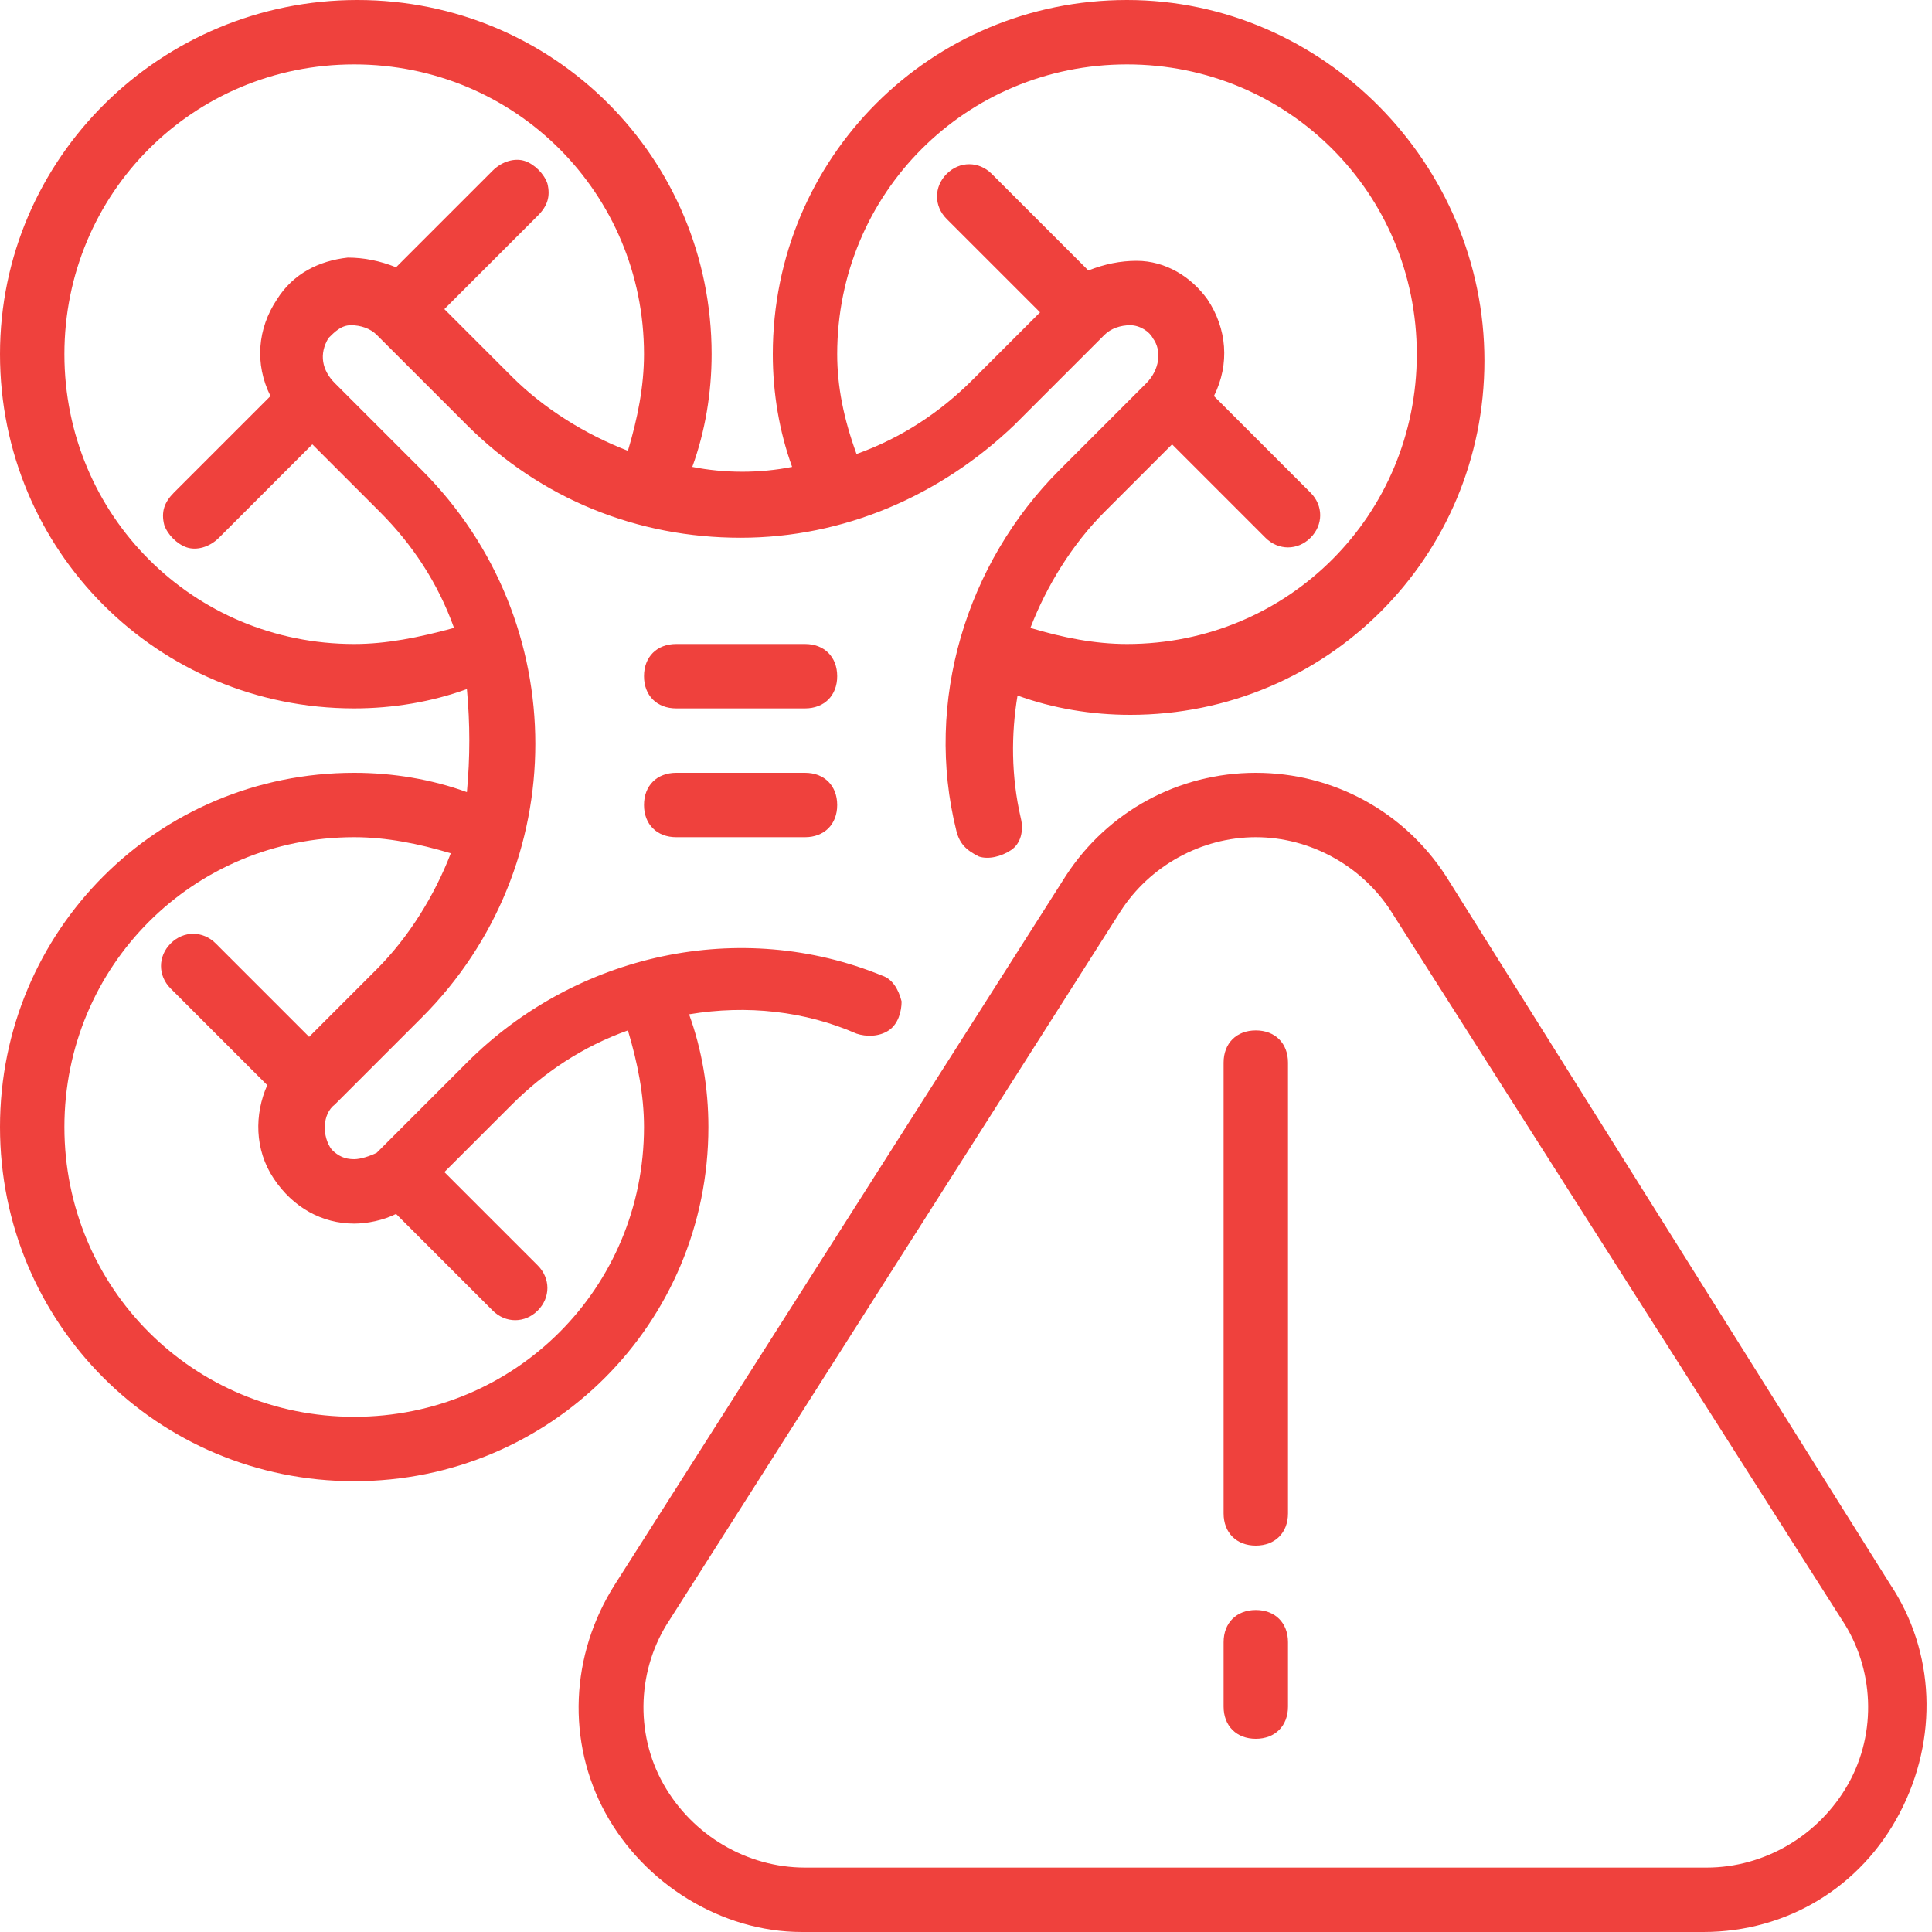 <?xml version="1.0" encoding="utf-8"?>
<!-- Generator: Adobe Illustrator 27.0.0, SVG Export Plug-In . SVG Version: 6.00 Build 0)  -->
<svg version="1.1" id="Layer_1" xmlns="http://www.w3.org/2000/svg" xmlns:xlink="http://www.w3.org/1999/xlink" x="0px" y="0px"
	 viewBox="0 0 60 60" style="enable-background:new 0 0 60 60;" xml:space="preserve">
<style type="text/css">
	.st0{fill:#EF413D;}
</style>
<g id="Page-1">
	<g id="_x30_43---Drone-Alert">
		<path id="Shape" class="st0" d="M14.5,24.6C13.4,24.2,12.2,24,11,24C4.9,24,0,28.9,0,35s4.9,11,11,11s11-4.9,11-11
			c0-1.2-0.2-2.4-0.6-3.5c1.8-0.3,3.6-0.1,5.2,0.6c0.3,0.1,0.7,0.1,1-0.1c0.3-0.2,0.4-0.6,0.4-0.9c-0.1-0.4-0.3-0.7-0.6-0.8
			c-4.4-1.8-9.5-0.7-12.9,2.7l-2.8,2.8C11.5,35.9,11.2,36,11,36c-0.3,0-0.5-0.1-0.7-0.3c-0.3-0.4-0.3-1.1,0.1-1.4l2.7-2.7
			c4.7-4.7,4.7-12.3,0-17l-2.7-2.7c-0.4-0.4-0.5-0.9-0.2-1.4c0.2-0.2,0.4-0.4,0.7-0.4c0.3,0,0.6,0.1,0.8,0.3l2.8,2.8
			c2.3,2.3,5.3,3.5,8.5,3.5s6.2-1.3,8.5-3.5l2.8-2.8c0.2-0.2,0.5-0.3,0.8-0.3c0.3,0,0.6,0.2,0.7,0.4c0.3,0.4,0.2,1-0.2,1.4l-2.7,2.7
			c-2.9,2.9-4.2,7.2-3.2,11.2c0.1,0.4,0.3,0.6,0.7,0.8c0.3,0.1,0.7,0,1-0.2c0.3-0.2,0.4-0.6,0.3-1c-0.3-1.3-0.3-2.6-0.1-3.8
			c1.1,0.4,2.3,0.6,3.5,0.6c6.1,0,11-4.9,11-11S41.1,0,35,0S24,4.9,24,11c0,1.2,0.2,2.4,0.6,3.5c-1,0.2-2.1,0.2-3.1,0
			c0.4-1.1,0.6-2.3,0.6-3.5c0-6.1-4.9-11-11-11S0,4.9,0,11s4.9,11,11,11c1.2,0,2.4-0.2,3.5-0.6C14.6,22.5,14.6,23.5,14.5,24.6z
			 M26,11c0-5,4-9,9-9s9,4,9,9s-4,9-9,9c-1,0-2-0.2-3-0.5c0.5-1.3,1.3-2.6,2.3-3.6l2.1-2.1l2.9,2.9c0.4,0.4,1,0.4,1.4,0
			c0.4-0.4,0.4-1,0-1.4l-3-3c0.5-1,0.4-2.1-0.2-3c-0.5-0.7-1.3-1.2-2.2-1.2c-0.5,0-1,0.1-1.5,0.3l-3-3c-0.4-0.4-1-0.4-1.4,0
			c-0.4,0.4-0.4,1,0,1.4l2.9,2.9l-2.1,2.1c-1,1-2.2,1.8-3.6,2.3C26.2,13,26,12,26,11z M11.7,30.1l-2.1,2.1l-2.9-2.9
			c-0.4-0.4-1-0.4-1.4,0c-0.4,0.4-0.4,1,0,1.4l3,3c-0.4,0.9-0.4,2,0.2,2.9S10,38,11,38c0.4,0,0.9-0.1,1.3-0.3l3,3
			c0.4,0.4,1,0.4,1.4,0s0.4-1,0-1.4l-2.9-2.9l2.1-2.1c1-1,2.2-1.8,3.6-2.3c0.3,1,0.5,2,0.5,3c0,5-4,9-9,9s-9-4-9-9s4-9,9-9
			c1,0,2,0.2,3,0.5C13.5,27.8,12.7,29.1,11.7,30.1z M11,20c-5,0-9-4-9-9s4-9,9-9s9,4,9,9c0,1-0.2,2-0.5,3c-1.3-0.5-2.6-1.3-3.6-2.3
			l-2.1-2.1l2.9-2.9c0.3-0.3,0.4-0.6,0.3-1c-0.1-0.3-0.4-0.6-0.7-0.7c-0.3-0.1-0.7,0-1,0.3l-3,3c-0.5-0.2-1-0.3-1.5-0.3
			C9.9,8.1,9.1,8.5,8.6,9.3c-0.6,0.9-0.7,2-0.2,3l-3,3c-0.3,0.3-0.4,0.6-0.3,1c0.1,0.3,0.4,0.6,0.7,0.7c0.3,0.1,0.7,0,1-0.3l2.9-2.9
			l2.1,2.1c1,1,1.8,2.2,2.3,3.6C13,19.8,12,20,11,20z"/>
		<path id="Shape_00000169534563193020496700000004866940710152036498_" class="st0" d="M25,20h-4c-0.6,0-1,0.4-1,1s0.4,1,1,1h4
			c0.6,0,1-0.4,1-1S25.6,20,25,20z"/>
		<path id="Shape_00000023271902720751622950000018366202733412297143_" class="st0" d="M25,24h-4c-0.6,0-1,0.4-1,1s0.4,1,1,1h4
			c0.6,0,1-0.4,1-1S25.6,24,25,24z"/>
		<path id="Shape_00000090996927962262741790000010626262312994124471_" class="st0" d="M44.9,27.2c-1.3-2-3.5-3.2-5.9-3.2
			s-4.6,1.2-5.9,3.2l-14,22c-1.4,2.2-1.5,4.9-0.3,7.1c1.2,2.2,3.6,3.7,6.1,3.7h28c2.6,0,4.9-1.4,6.1-3.7s1.1-5-0.3-7.1L44.9,27.2z
			 M57.4,55.4C56.5,57,54.8,58,53,58H25c-1.8,0-3.5-1-4.4-2.6c-0.9-1.6-0.8-3.6,0.2-5.1l14-22c0.9-1.4,2.5-2.3,4.2-2.3
			s3.3,0.9,4.2,2.3l14,22C58.2,51.8,58.3,53.8,57.4,55.4z"/>
		<path id="Shape_00000168817568922815054500000007838131444900953791_" class="st0" d="M39,32c-0.6,0-1,0.4-1,1v14c0,0.6,0.4,1,1,1
			s1-0.4,1-1V33C40,32.4,39.6,32,39,32z"/>
		<path id="Shape_00000148631705508431953330000004097514316641828262_" class="st0" d="M39,50c-0.6,0-1,0.4-1,1v2c0,0.6,0.4,1,1,1
			s1-0.4,1-1v-2C40,50.4,39.6,50,39,50z"/>
	</g>
</g>
</svg>
